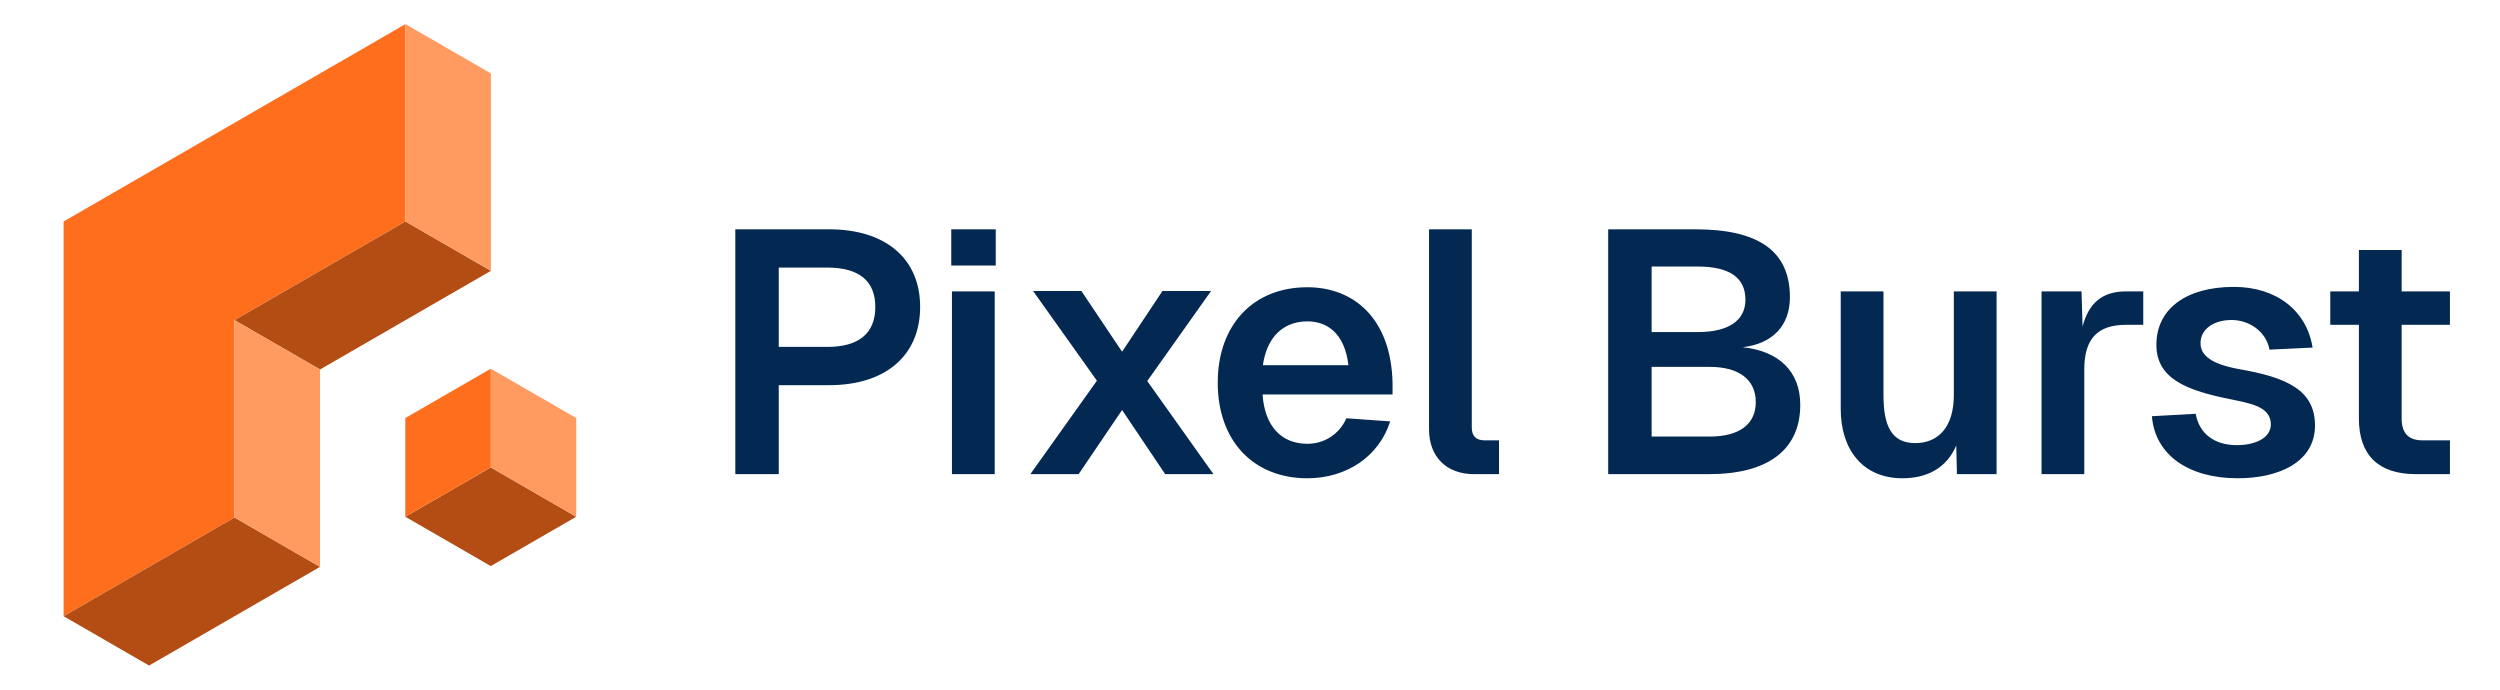 <svg xmlns="http://www.w3.org/2000/svg" width="145" height="40" fill="none"><path fill="#FF6E1D" d="M3.689 12.846 23.516 1.398v11.448l-9.914 5.723v11.447L3.69 35.74V12.846z"/><path fill="#B34D14" d="m23.516 12.846 4.957 2.862-9.914 5.723-4.957-2.862z"/><path fill="#FF9A61" d="m23.516 1.398 4.957 2.862v11.447l-4.957-2.862z"/><path fill="#B34D14" d="m13.602 30.016 4.958 2.862-9.914 5.724L3.69 35.74z"/><path fill="#FF9A61" d="m13.602 18.57 4.958 2.861v11.447l-4.958-2.862z"/><path fill="#B34D14" d="m28.464 32.833-4.957-2.862 4.957-2.862 4.957 2.862z"/><path fill="#FF9A61" d="m33.42 29.971-4.956-2.862v-5.724l4.957 2.862z"/><path fill="#FF6E1D" d="m28.464 27.11-4.957 2.861v-5.724l4.957-2.862z"/><path fill="#032953" d="M48.088 13.3c3.28 0 5.28 1.7 5.28 4.5 0 2.82-2 4.54-5.28 4.54h-2.92v5.16h-2.52V13.3h5.44zm-2.92 6.82h2.82c1.82 0 2.78-.78 2.78-2.32 0-1.52-.96-2.28-2.78-2.28h-2.82v4.6zm10.045-3.22h2.48v10.6h-2.48V16.9zm-.04-1.5v-2.1h2.58v2.1h-2.58zm12.248 1.48h2.82l-3.7 5.22 3.84 5.4h-2.8l-2.5-3.72-2.52 3.72h-2.8l3.86-5.42-3.7-5.2h2.8l2.36 3.52 2.34-3.52zm3.208 5.32c0-3.36 2.06-5.54 5.2-5.54 2.68 0 4.86 1.8 4.94 5.56v.66h-7.54c.12 1.8 1.06 2.86 2.6 2.86.98 0 1.86-.56 2.26-1.48l2.54.18c-.64 2.04-2.54 3.3-4.8 3.3-3.14 0-5.2-2.18-5.2-5.54zm2.62-1.02h4.96c-.22-1.86-1.24-2.54-2.38-2.54-1.44 0-2.36.96-2.58 2.54zm9.635-7.88h2.48v11.5c0 .5.26.74.74.74h.84v1.96h-1.46c-1.56 0-2.6-.98-2.6-2.6V13.3zm10.391 14.2V13.3h5.06c3.66 0 5.48 1.26 5.48 3.94 0 1.66-1.02 2.7-2.74 2.9 2.12.22 3.34 1.42 3.34 3.34 0 2.6-1.86 4.02-5.28 4.02h-5.86zm2.52-2.18h3.38c1.66 0 2.66-.68 2.66-2 0-1.32-1-2.04-2.66-2.04h-3.38v4.04zm0-6.06h2.68c1.74 0 2.76-.64 2.76-1.88 0-1.3-.96-1.92-2.76-1.92h-2.68v3.8zm20.007 8.24h-2.3l-.04-1.66c-.58 1.36-1.76 1.9-3.12 1.9-2.3 0-3.58-1.66-3.58-4.02V16.9h2.48v6.02c0 1.8.48 2.78 1.84 2.78 1.38 0 2.24-.98 2.24-2.78V16.9h2.48v10.6zm2.607-10.6h2.32l.06 2.04c.36-1.38 1.16-2.04 2.52-2.04h1v1.94h-1c-1.7 0-2.42.86-2.42 2.58v6.08h-2.48V16.9zm13.221 3.38c-.2-1.08-1.2-1.72-2.2-1.72-1.02 0-1.82.52-1.8 1.38.02.9 1.14 1.26 2.18 1.46 2.82.48 4.46 1.22 4.46 3.28 0 2.1-2.06 3.06-4.48 3.06-2.86 0-4.8-1.36-4.98-3.6l2.54-.14c.2 1.12 1.04 1.82 2.4 1.82.88 0 1.96-.32 1.96-1.22-.02-1.04-1.22-1.2-2.32-1.44-2.5-.5-4.32-1.16-4.32-3.16 0-2.08 1.72-3.36 4.5-3.36 2.44 0 4.22 1.36 4.56 3.52l-2.5.12zm5.186-5.78h2.48v2.4h2.8v1.94h-2.8v5.44c0 .84.4 1.26 1.2 1.26h1.6v1.96h-1.98c-2.16 0-3.3-1.1-3.3-3.22v-5.44h-1.66V16.9h1.66v-2.4z"/></svg>
